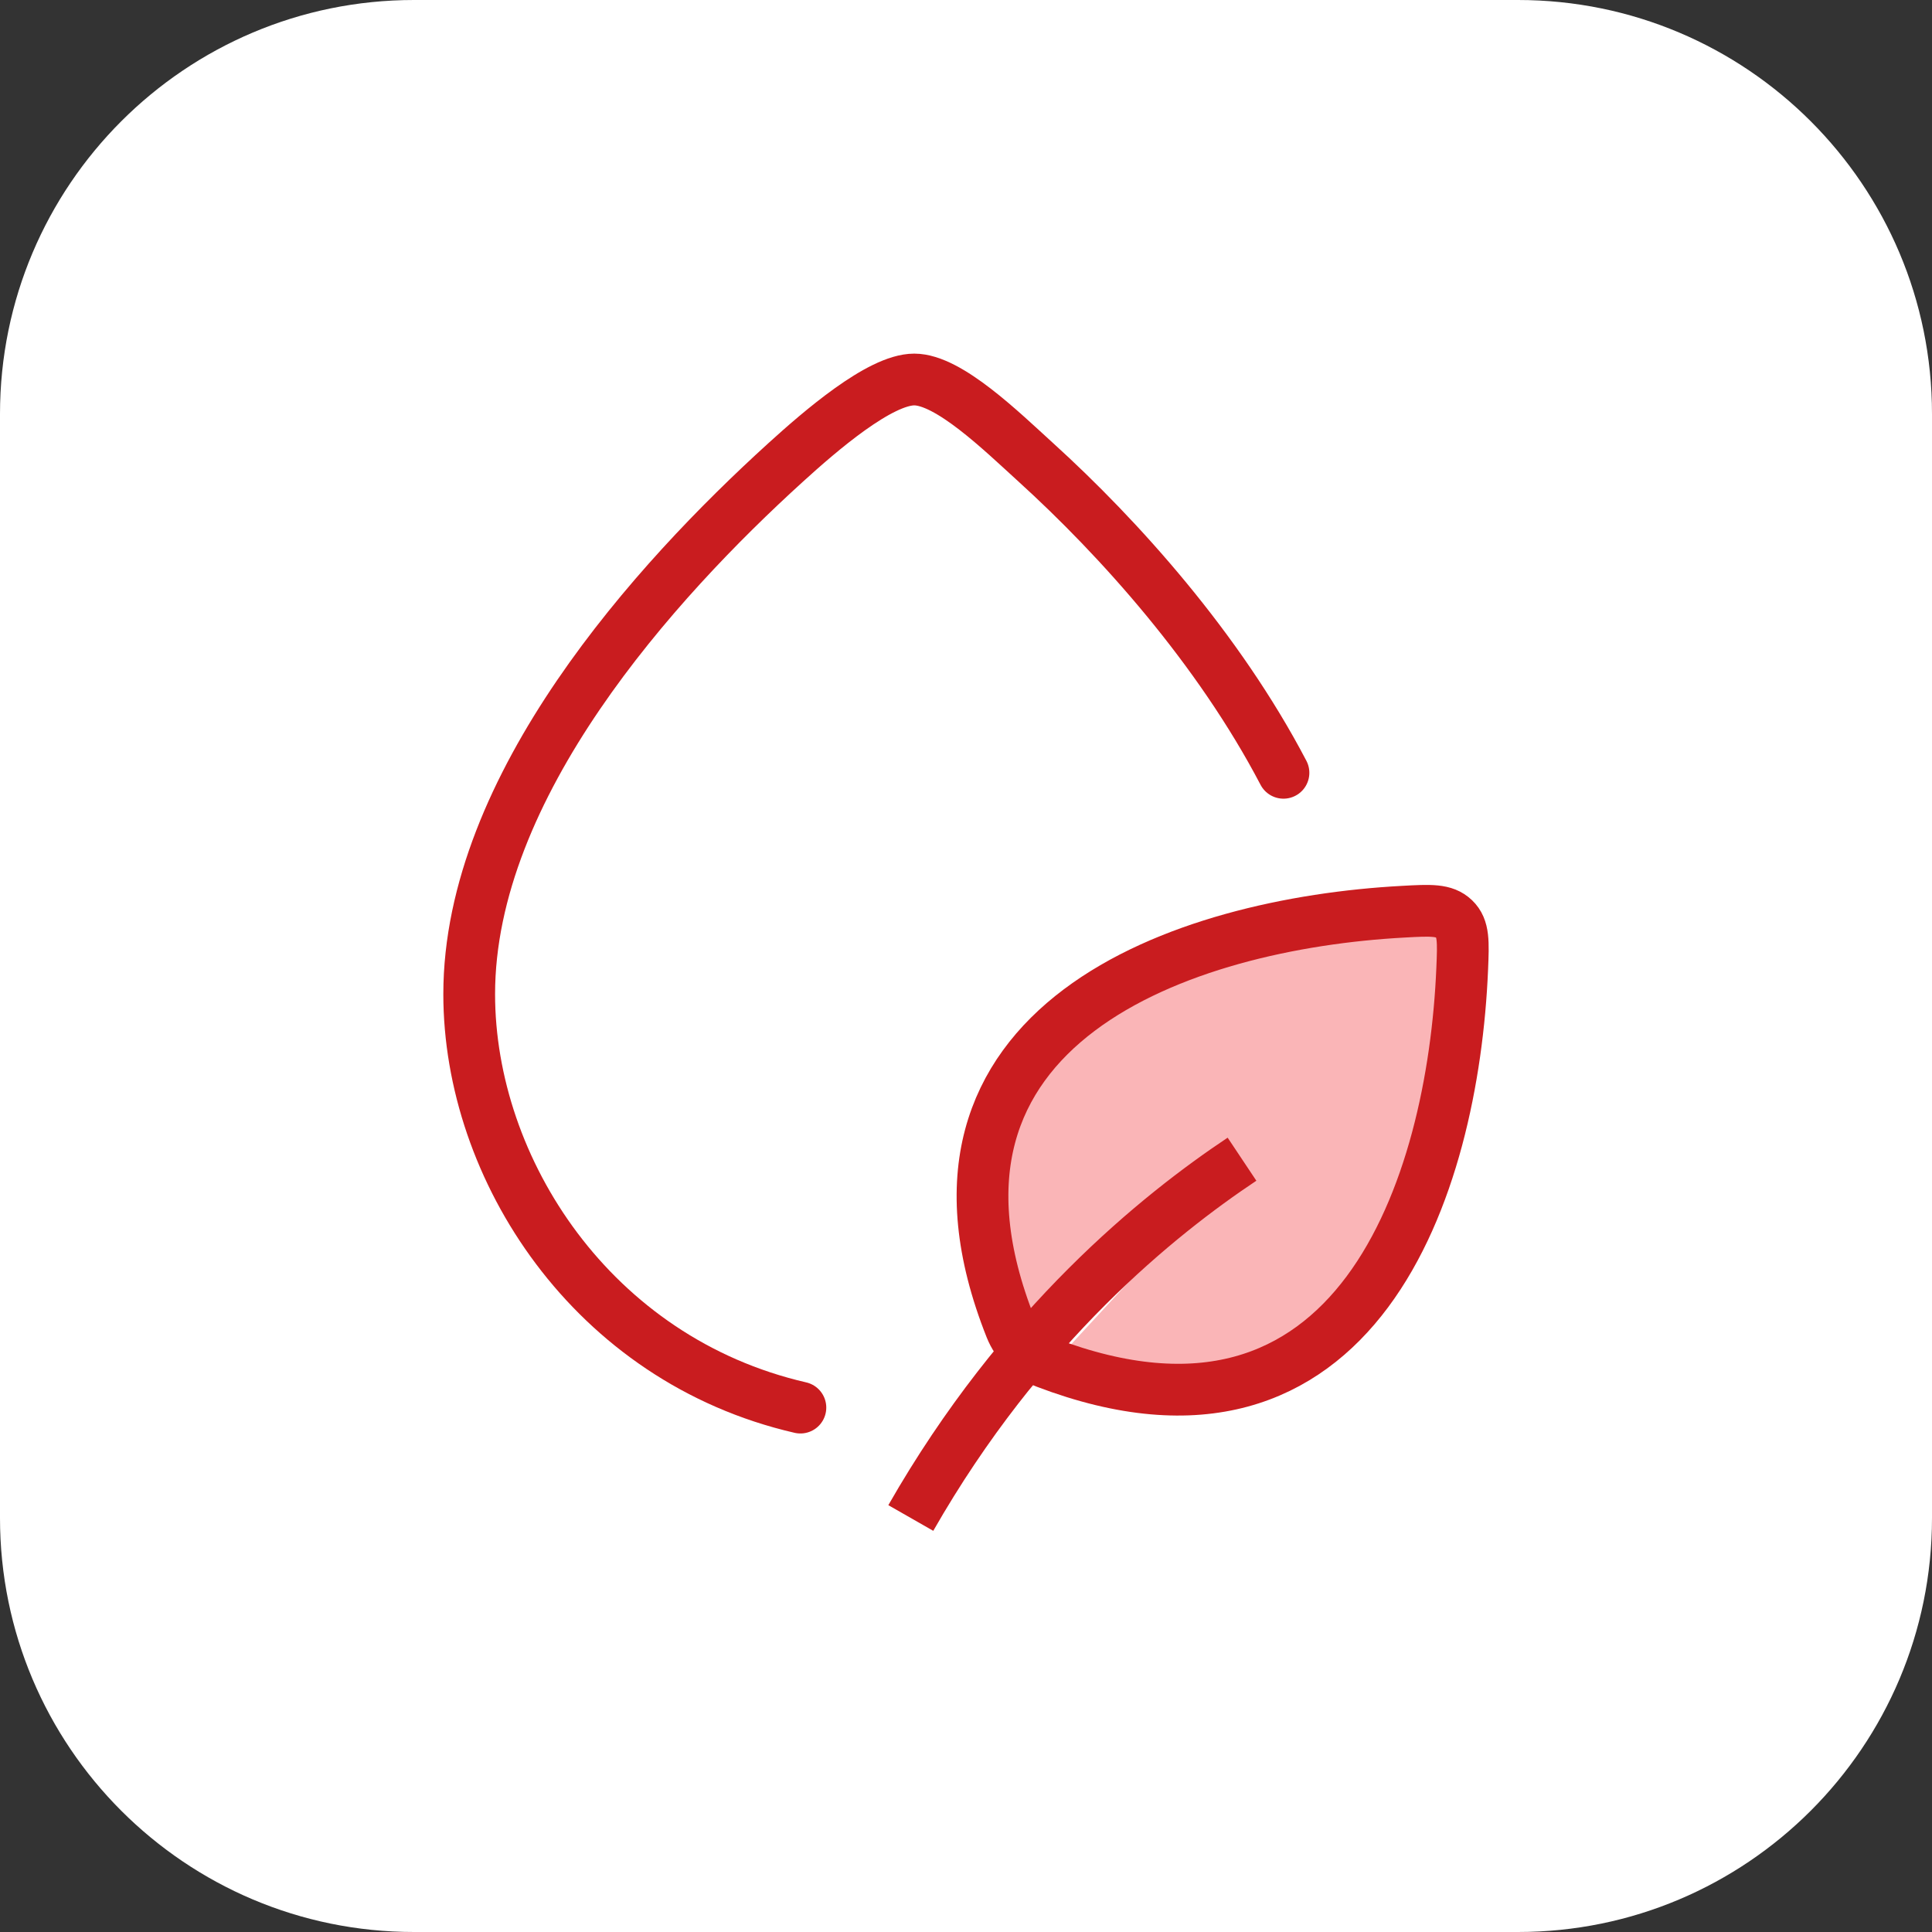<?xml version="1.0" encoding="UTF-8"?> <svg xmlns="http://www.w3.org/2000/svg" width="56" height="56" viewBox="0 0 56 56" fill="none"><rect x="0" y="0" width="56" height="56" fill="#333333" stroke="none"/><path d="M0 12C0 5.373 5.373 0 12 0H44C50.627 0 56 5.373 56 12V44C56 50.627 50.627 56 44 56H12C5.373 56 0 50.627 0 44V12Z" fill="white"></path><path d="M36 33.6C33.6 35.2 29.6 38.4 26.4 44L36 33.6ZM29.6 39.2C25.337 29.824 34.136 26.778 40.68 26.426C41.471 26.382 41.864 26.362 42.149 26.635C42.432 26.907 42.415 27.299 42.383 28.078C42.112 34.563 39.192 43.372 29.6 39.2Z" fill="#FFF1F2"></path><path d="M23.2 40.8C17.166 39.412 13.6 33.883 13.6 28.816C13.6 22.79 18.992 16.837 22.777 13.4C23.769 12.499 25.5 11 26.5 11C27.5 11 29.031 12.499 30.022 13.4C32.434 15.589 35.319 18.8 37.202 22.4" stroke="#C91C1F" stroke-width="1.5" stroke-linecap="round" stroke-linejoin="round"></path><path d="M36 33.6C33.6 35.2 29.6 38.4 26.4 44L36 33.6ZM30.316 39.493C29.854 39.317 29.48 38.949 29.297 38.489C25.789 29.669 34.304 26.768 40.68 26.426C41.471 26.382 41.864 26.362 42.149 26.635C42.432 26.907 42.415 27.299 42.383 28.078C42.119 34.399 39.339 42.927 30.316 39.493Z" fill="#EC292C" fill-opacity="0.3"></path><path d="M36 33.6C33.6 35.2 29.6 38.4 26.4 44M40.68 26.426C34.304 26.768 25.789 29.669 29.297 38.489C29.48 38.949 29.854 39.317 30.316 39.493C39.339 42.927 42.119 34.399 42.383 28.078C42.415 27.299 42.432 26.907 42.149 26.635C41.864 26.362 41.471 26.382 40.68 26.426Z" stroke="#C91C1F" stroke-width="1.5"></path></svg> 